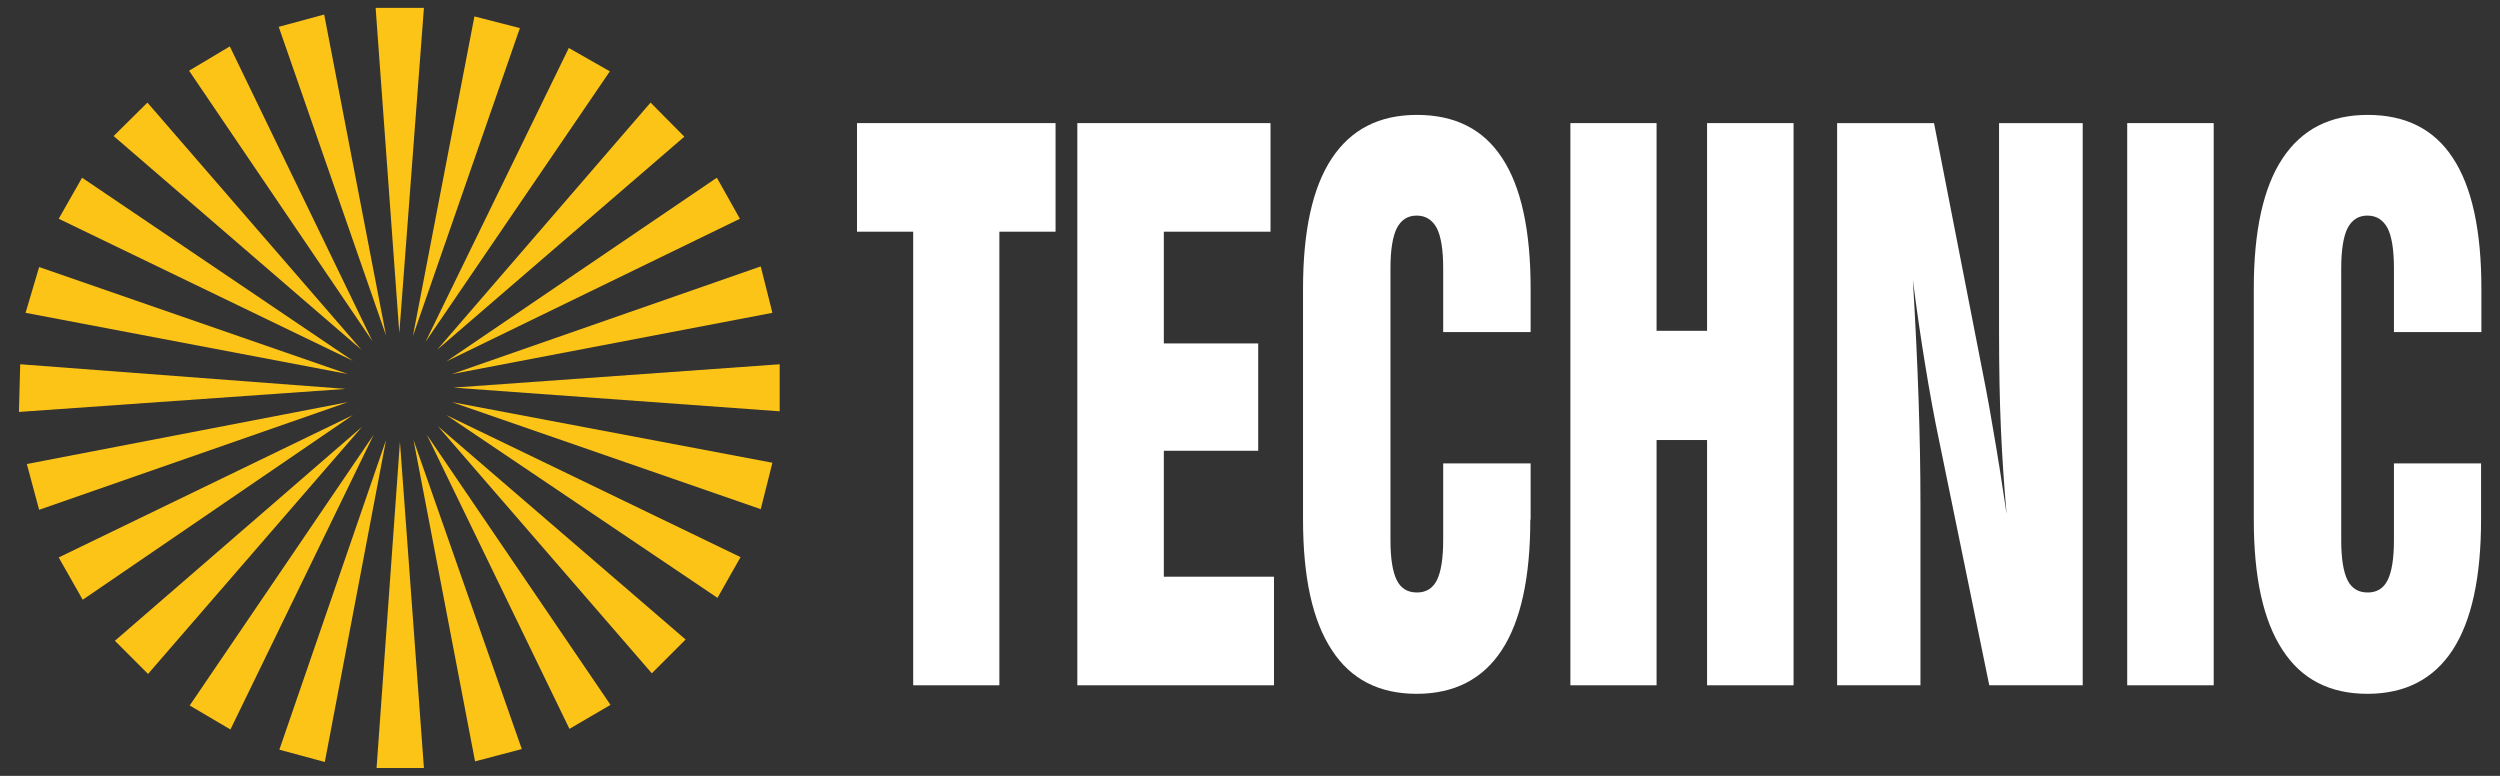 <?xml version="1.0" encoding="utf-8"?>
<!-- Generator: Adobe Illustrator 21.1.0, SVG Export Plug-In . SVG Version: 6.00 Build 0)  -->
<!DOCTYPE svg PUBLIC "-//W3C//DTD SVG 1.1//EN" "http://www.w3.org/Graphics/SVG/1.1/DTD/svg11.dtd">
<svg version="1.1" id="Layer_1" xmlns="http://www.w3.org/2000/svg" xmlns:xlink="http://www.w3.org/1999/xlink" x="0px" y="0px"
	 viewBox="0 0 792 245.8" style="enable-background:new 0 0 792 245.8;" xml:space="preserve">
<rect x="0" y="0" width="792" height="245.8" fill="#333333" stroke="none"/>
<style type="text/css">
	.st0{fill-rule:evenodd;clip-rule:evenodd;fill:#FDC418;}
	.st1{fill:#FFFFFF;}
</style>
<g>
	<polygon class="st0" points="119,2.5 134.3,2.5 126.5,105.5 119,2.5 	"/>
	<polygon class="st0" points="88.3,8.5 102.7,4.6 122.3,106.3 88.3,8.5 	"/>
	<polygon class="st0" points="59.9,22.4 72.8,14.7 118,108.1 59.9,22.4 	"/>
	<polygon class="st0" points="36,43.1 46.7,32.5 114.5,110.8 36,43.1 	"/>
	<polygon class="st0" points="18.6,69.3 26,56.3 111.8,114.3 18.6,69.3 	"/>
	<polygon class="st0" points="8.1,99.1 12.4,84.6 110.2,118.5 8.1,99.1 	"/>
	<polygon class="st0" points="6,130.5 6.4,115.4 109.5,123.2 6,130.5 	"/>
	<polygon class="st0" points="12.4,161.5 8.5,147 110.2,127.4 12.4,161.5 	"/>
	<polygon class="st0" points="26.2,190 18.6,176.6 111.8,131.5 26.2,190 	"/>
	<polygon class="st0" points="46.9,213.5 36.4,203 114.7,135.2 46.9,213.5 	"/>
	<polygon class="st0" points="73,231.1 60.1,223.5 118.4,137.7 73,231.1 	"/>
	<polygon class="st0" points="102.9,241.4 88.5,237.5 122.3,139.4 102.9,241.4 	"/>
	<polygon class="st0" points="134.3,243.3 119.3,243.3 126.7,140 134.3,243.3 	"/>
	<polygon class="st0" points="165.3,237.3 150.5,241.2 131,139.4 165.3,237.3 	"/>
	<polygon class="st0" points="193.4,223.3 180.4,230.9 135.2,137.7 193.4,223.3 	"/>
	<polygon class="st0" points="217.2,202.6 206.5,213.3 138.7,135 217.2,202.6 	"/>
	<polygon class="st0" points="234.6,176.5 227.3,189.4 141.4,131.5 234.6,176.5 	"/>
	<polygon class="st0" points="244.7,146.6 241,161.3 143.2,127.4 244.7,146.6 	"/>
	<polygon class="st0" points="247,115.4 247,130.3 143.6,122.8 247,115.4 	"/>
	<polygon class="st0" points="241,84.4 244.7,99.1 143.2,118.5 241,84.4 	"/>
	<polygon class="st0" points="227.1,56.3 234.4,69.3 141.4,114.5 227.1,56.3 	"/>
	<polygon class="st0" points="206.1,32.5 216.8,43.3 138.5,110.8 206.1,32.5 	"/>
	<polygon class="st0" points="180.2,15.2 193.2,22.6 134.8,108.3 180.2,15.2 	"/>
	<polygon class="st0" points="150.3,5.2 164.7,8.9 130.8,106.5 150.3,5.2 	"/>
	<polygon class="st1" points="289.3,217.1 289.3,73.4 271.5,73.4 271.5,39 334.4,39 334.4,73.4 316.6,73.4 316.6,217.1 289.3,217.1 
			"/>
	<polygon class="st1" points="341.3,217.1 341.3,39 402.5,39 402.5,73.4 368.7,73.4 368.7,108.8 398.6,108.8 398.6,142.8 
		368.7,142.8 368.7,182.7 403.6,182.7 403.6,217.1 341.3,217.1 	"/>
	<path class="st1" d="M484.8,164.6c0,18.3-3,32.1-9,41.3c-6,9.2-15,13.9-27,13.9c-11.9,0-20.9-4.6-26.9-13.9
		c-6.1-9.3-9.1-23-9.1-41.3V91.4c0-18.2,3-32,9.1-41.2c6.1-9.2,15-13.8,27-13.8c12.1,0,21.1,4.6,27,13.7c6,9.1,9,22.9,9,41.3v13.8
		h-27.7V84.9c0-5.8-0.7-10-2-12.6c-1.4-2.6-3.5-4-6.4-4c-2.8,0-4.9,1.3-6.3,4c-1.3,2.6-2,6.9-2,12.6v86.3c0,5.8,0.7,10,2,12.6
		c1.3,2.6,3.4,3.9,6.4,3.9c2.9,0,5-1.3,6.3-3.9c1.3-2.6,2-6.8,2-12.6v-24.4h27.7V164.6L484.8,164.6z"/>
	<polygon class="st1" points="497.5,217.1 497.5,39 524.8,39 524.8,104.8 540.8,104.8 540.8,39 568.2,39 568.2,217.1 540.8,217.1 
		540.8,139.4 524.8,139.4 524.8,217.1 497.5,217.1 	"/>
	<path class="st1" d="M582,217.1V39h30.7l14.1,72.2c1.6,8,3.2,16.2,4.6,24.7c1.5,8.5,2.9,17.5,4.3,27c-0.8-8.9-1.4-17.8-1.8-26.8
		c-0.4-8.9-0.6-19.3-0.6-31V39h26.5v178.1h-29.6l-15.7-76.6c-1.7-8-3.2-16.3-4.6-24.9c-1.4-8.5-2.7-17.5-3.9-26.9
		c0.8,13.3,1.4,25.9,1.8,37.7c0.4,11.8,0.6,22.8,0.6,32.9v57.8H582L582,217.1z"/>
	<polygon class="st1" points="673.9,217.1 673.9,39 701.3,39 701.3,217.1 673.9,217.1 	"/>
	<path class="st1" d="M786,164.6c0,18.3-3,32.1-9,41.3c-6,9.2-15,13.9-27,13.9c-11.9,0-20.9-4.6-26.9-13.9c-6.1-9.3-9.1-23-9.1-41.3
		V91.4c0-18.2,3-32,9.1-41.2c6.1-9.2,15-13.8,27-13.8c12.1,0,21.1,4.6,27,13.7c6,9.1,9,22.9,9,41.3v13.8h-27.7V84.9
		c0-5.8-0.7-10-2-12.6c-1.4-2.6-3.5-4-6.4-4c-2.8,0-4.9,1.3-6.3,4c-1.3,2.6-2,6.9-2,12.6v86.3c0,5.8,0.7,10,2,12.6
		c1.3,2.6,3.4,3.9,6.4,3.9c2.9,0,5-1.3,6.3-3.9c1.3-2.6,2-6.8,2-12.6v-24.4H786V164.6L786,164.6z"/>
</g>
</svg>
